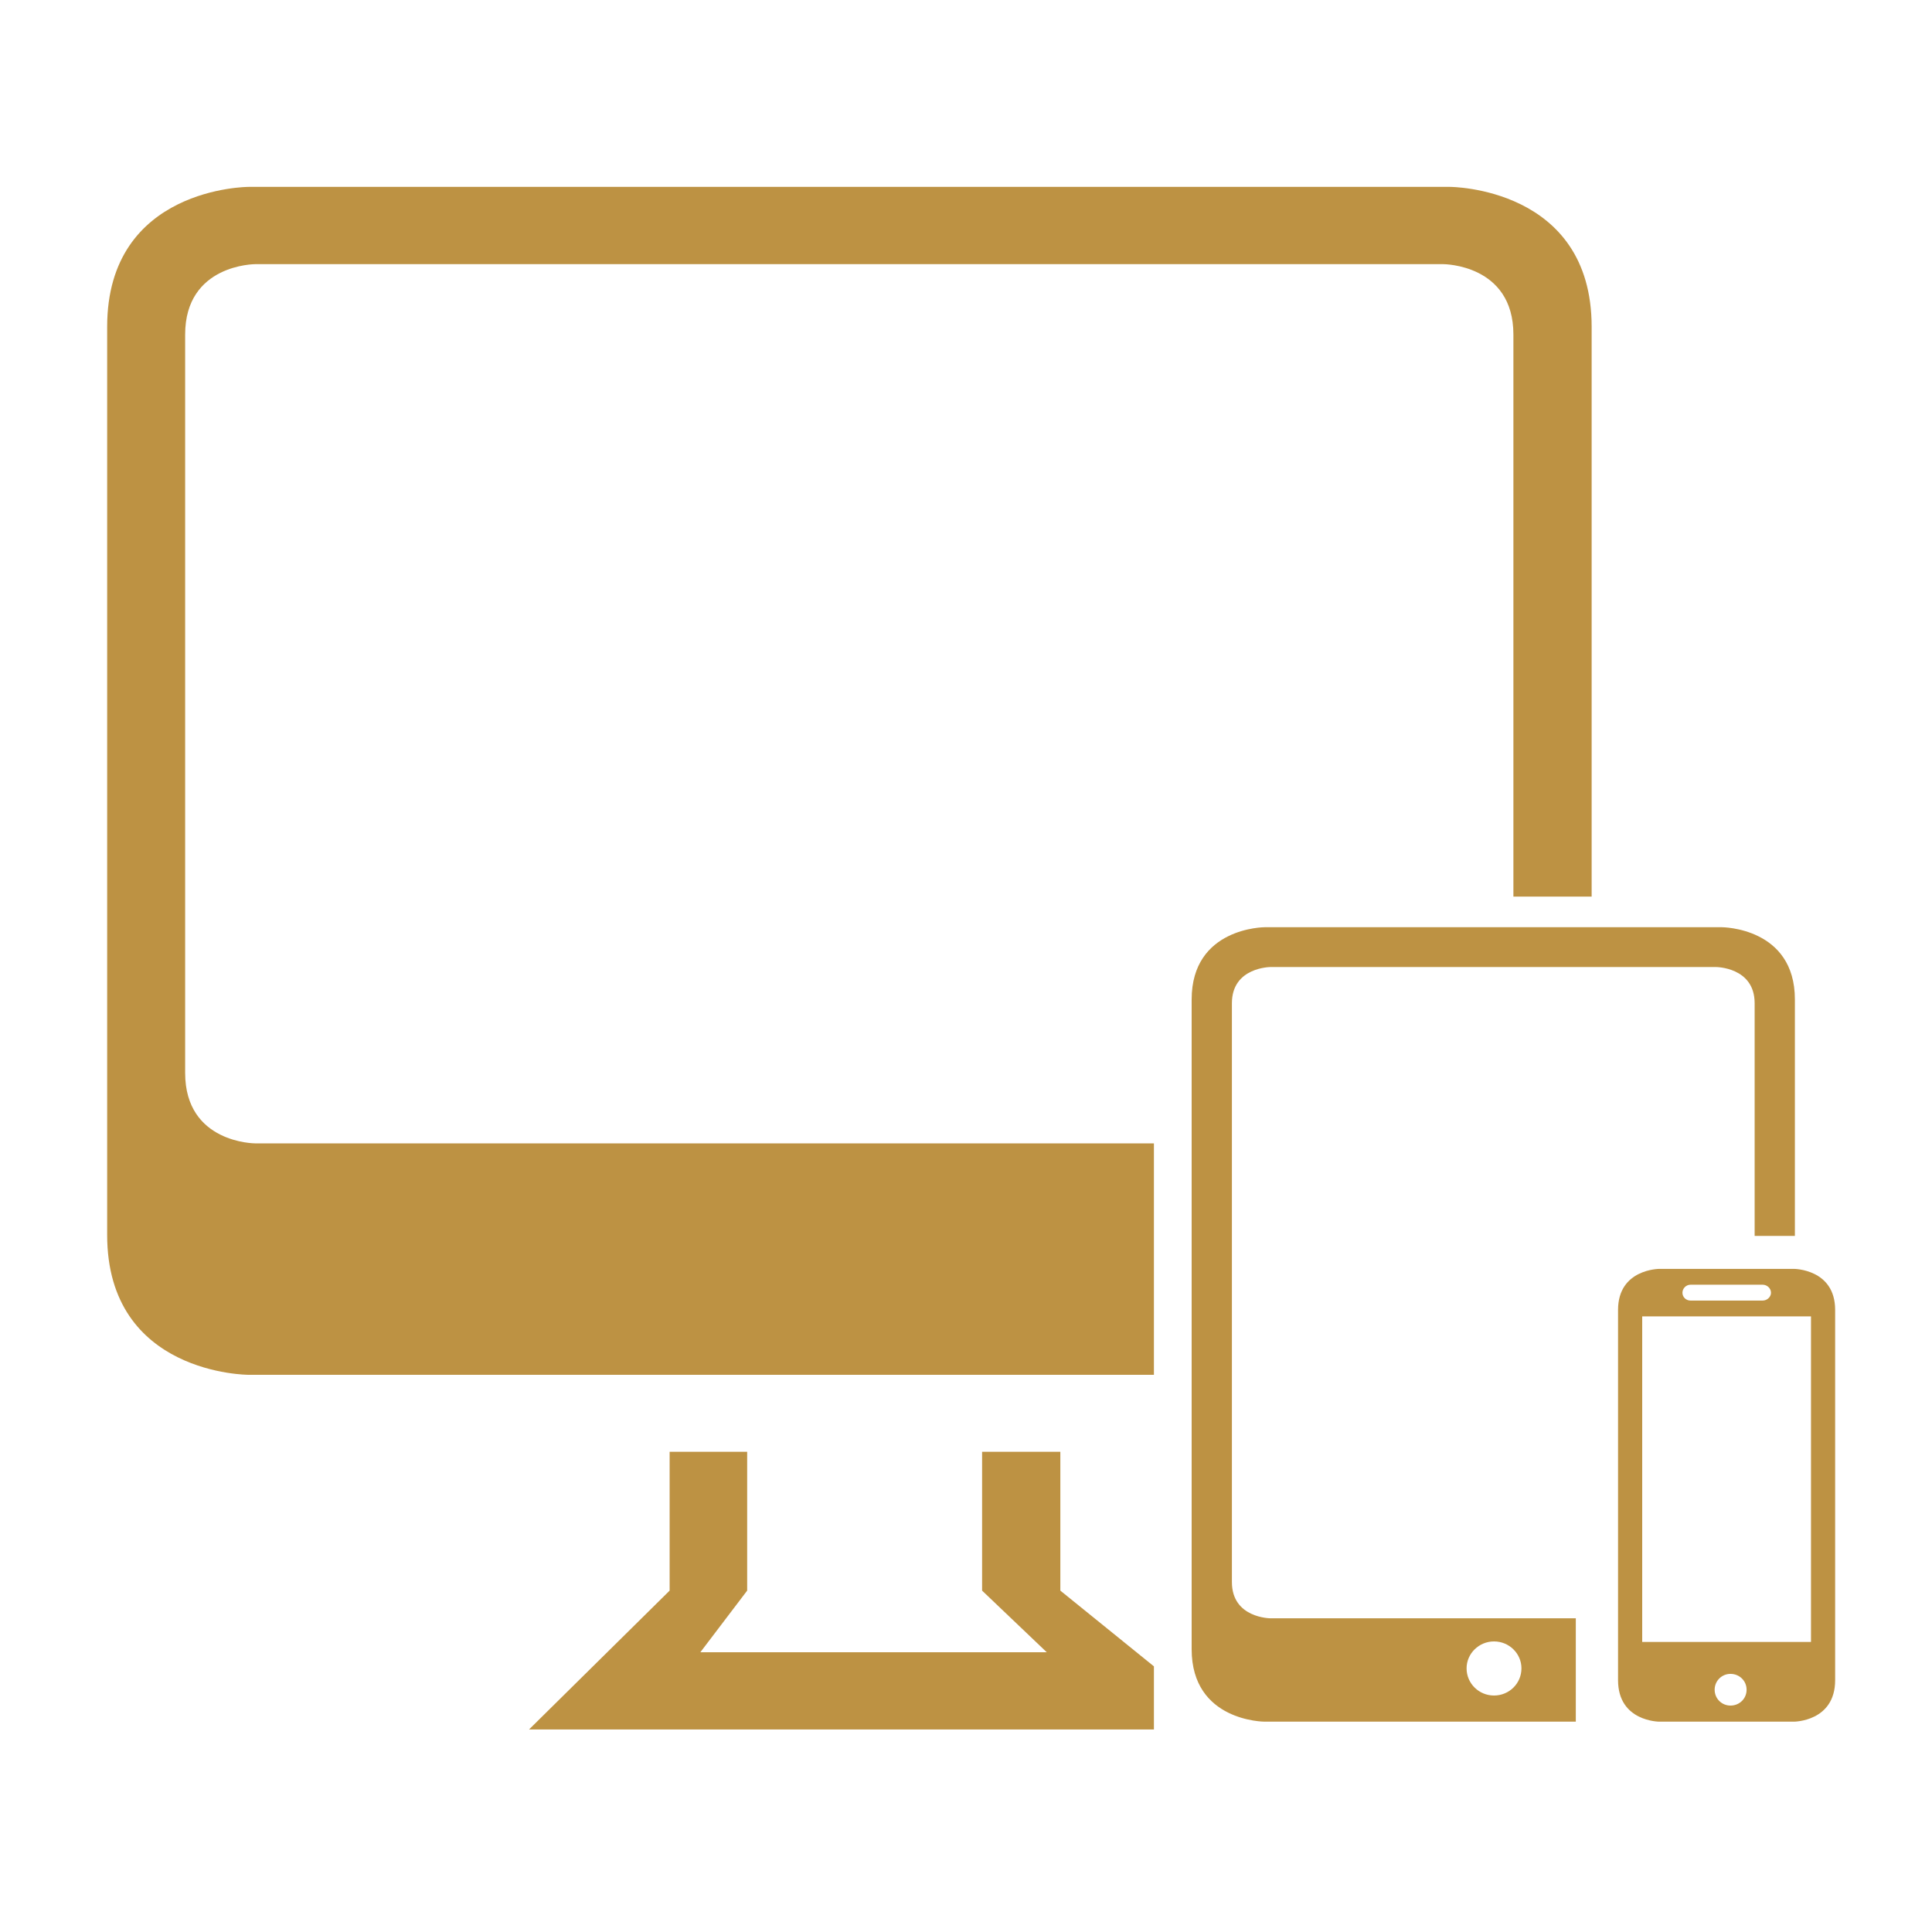 <svg xmlns="http://www.w3.org/2000/svg" xmlns:xlink="http://www.w3.org/1999/xlink" width="40" zoomAndPan="magnify" viewBox="0 0 30 30" height="40" preserveAspectRatio="xMidYMid meet" version="1.0"><defs><clipPath id="4b4aa9bcb1"><path d="M 1.66 2.902 L 28.516 2.902 L 28.516 26.855 L 1.66 26.855 Z M 1.66 2.902 " clip-rule="nonzero"/></clipPath></defs><g clip-path="url(#4b4aa9bcb1)"><path fill="#bd9243" d="M 27.871 19.191 L 27.246 19.191 L 27.246 15.578 C 27.246 15.016 26.645 15.016 26.645 15.016 L 19.73 15.016 C 19.73 15.016 19.129 15.016 19.129 15.578 L 19.129 24.566 C 19.129 25.129 19.73 25.129 19.73 25.129 L 24.469 25.129 L 24.469 26.734 L 19.637 26.734 C 19.637 26.734 18.504 26.734 18.504 25.609 L 18.504 15.52 C 18.504 14.398 19.637 14.398 19.637 14.398 L 26.738 14.398 C 26.738 14.398 27.871 14.398 27.871 15.52 Z M 24.715 13.922 L 23.5 13.922 L 23.5 5.195 C 23.5 4.102 22.414 4.102 22.414 4.102 L 3.961 4.102 C 3.961 4.102 2.875 4.102 2.875 5.195 L 2.875 16.66 C 2.875 17.754 3.961 17.754 3.961 17.754 L 17.918 17.754 L 17.918 21.348 L 3.859 21.348 C 3.859 21.348 1.664 21.348 1.664 19.176 L 1.664 5.074 C 1.664 2.902 3.859 2.902 3.859 2.902 L 22.516 2.902 C 22.516 2.902 24.715 2.902 24.715 5.074 Z M 17.918 25.875 L 17.918 26.855 L 8.215 26.855 L 10.398 24.699 L 10.398 22.543 L 11.602 22.543 L 11.602 24.699 L 10.875 25.656 L 16.254 25.656 L 15.25 24.699 L 15.25 22.543 L 16.465 22.543 L 16.465 24.699 Z M 23.199 26.328 C 23.434 26.328 23.625 26.141 23.625 25.906 C 23.625 25.676 23.434 25.488 23.199 25.488 C 22.965 25.488 22.773 25.676 22.773 25.906 C 22.773 26.141 22.965 26.328 23.199 26.328 Z M 25.766 19.703 L 27.855 19.703 C 27.855 19.703 28.496 19.703 28.496 20.34 L 28.496 26.09 C 28.496 26.734 27.855 26.734 27.855 26.734 L 25.766 26.734 C 25.766 26.734 25.125 26.734 25.125 26.09 L 25.125 20.34 C 25.125 19.703 25.766 19.703 25.766 19.703 Z M 25.5 25.496 L 28.121 25.496 L 28.121 20.441 L 25.5 20.441 Z M 26.871 26.484 C 27.012 26.484 27.121 26.375 27.121 26.238 C 27.121 26.102 27.012 25.992 26.871 25.992 C 26.734 25.992 26.625 26.102 26.625 26.238 C 26.625 26.375 26.734 26.484 26.871 26.484 Z M 26.25 19.949 C 26.18 19.949 26.125 20.008 26.125 20.074 C 26.125 20.141 26.18 20.195 26.25 20.195 L 27.371 20.195 C 27.441 20.195 27.5 20.137 27.5 20.074 C 27.5 20.004 27.438 19.949 27.371 19.949 Z M 26.25 19.949 " fill-opacity="1" fill-rule="evenodd"/></g></svg>